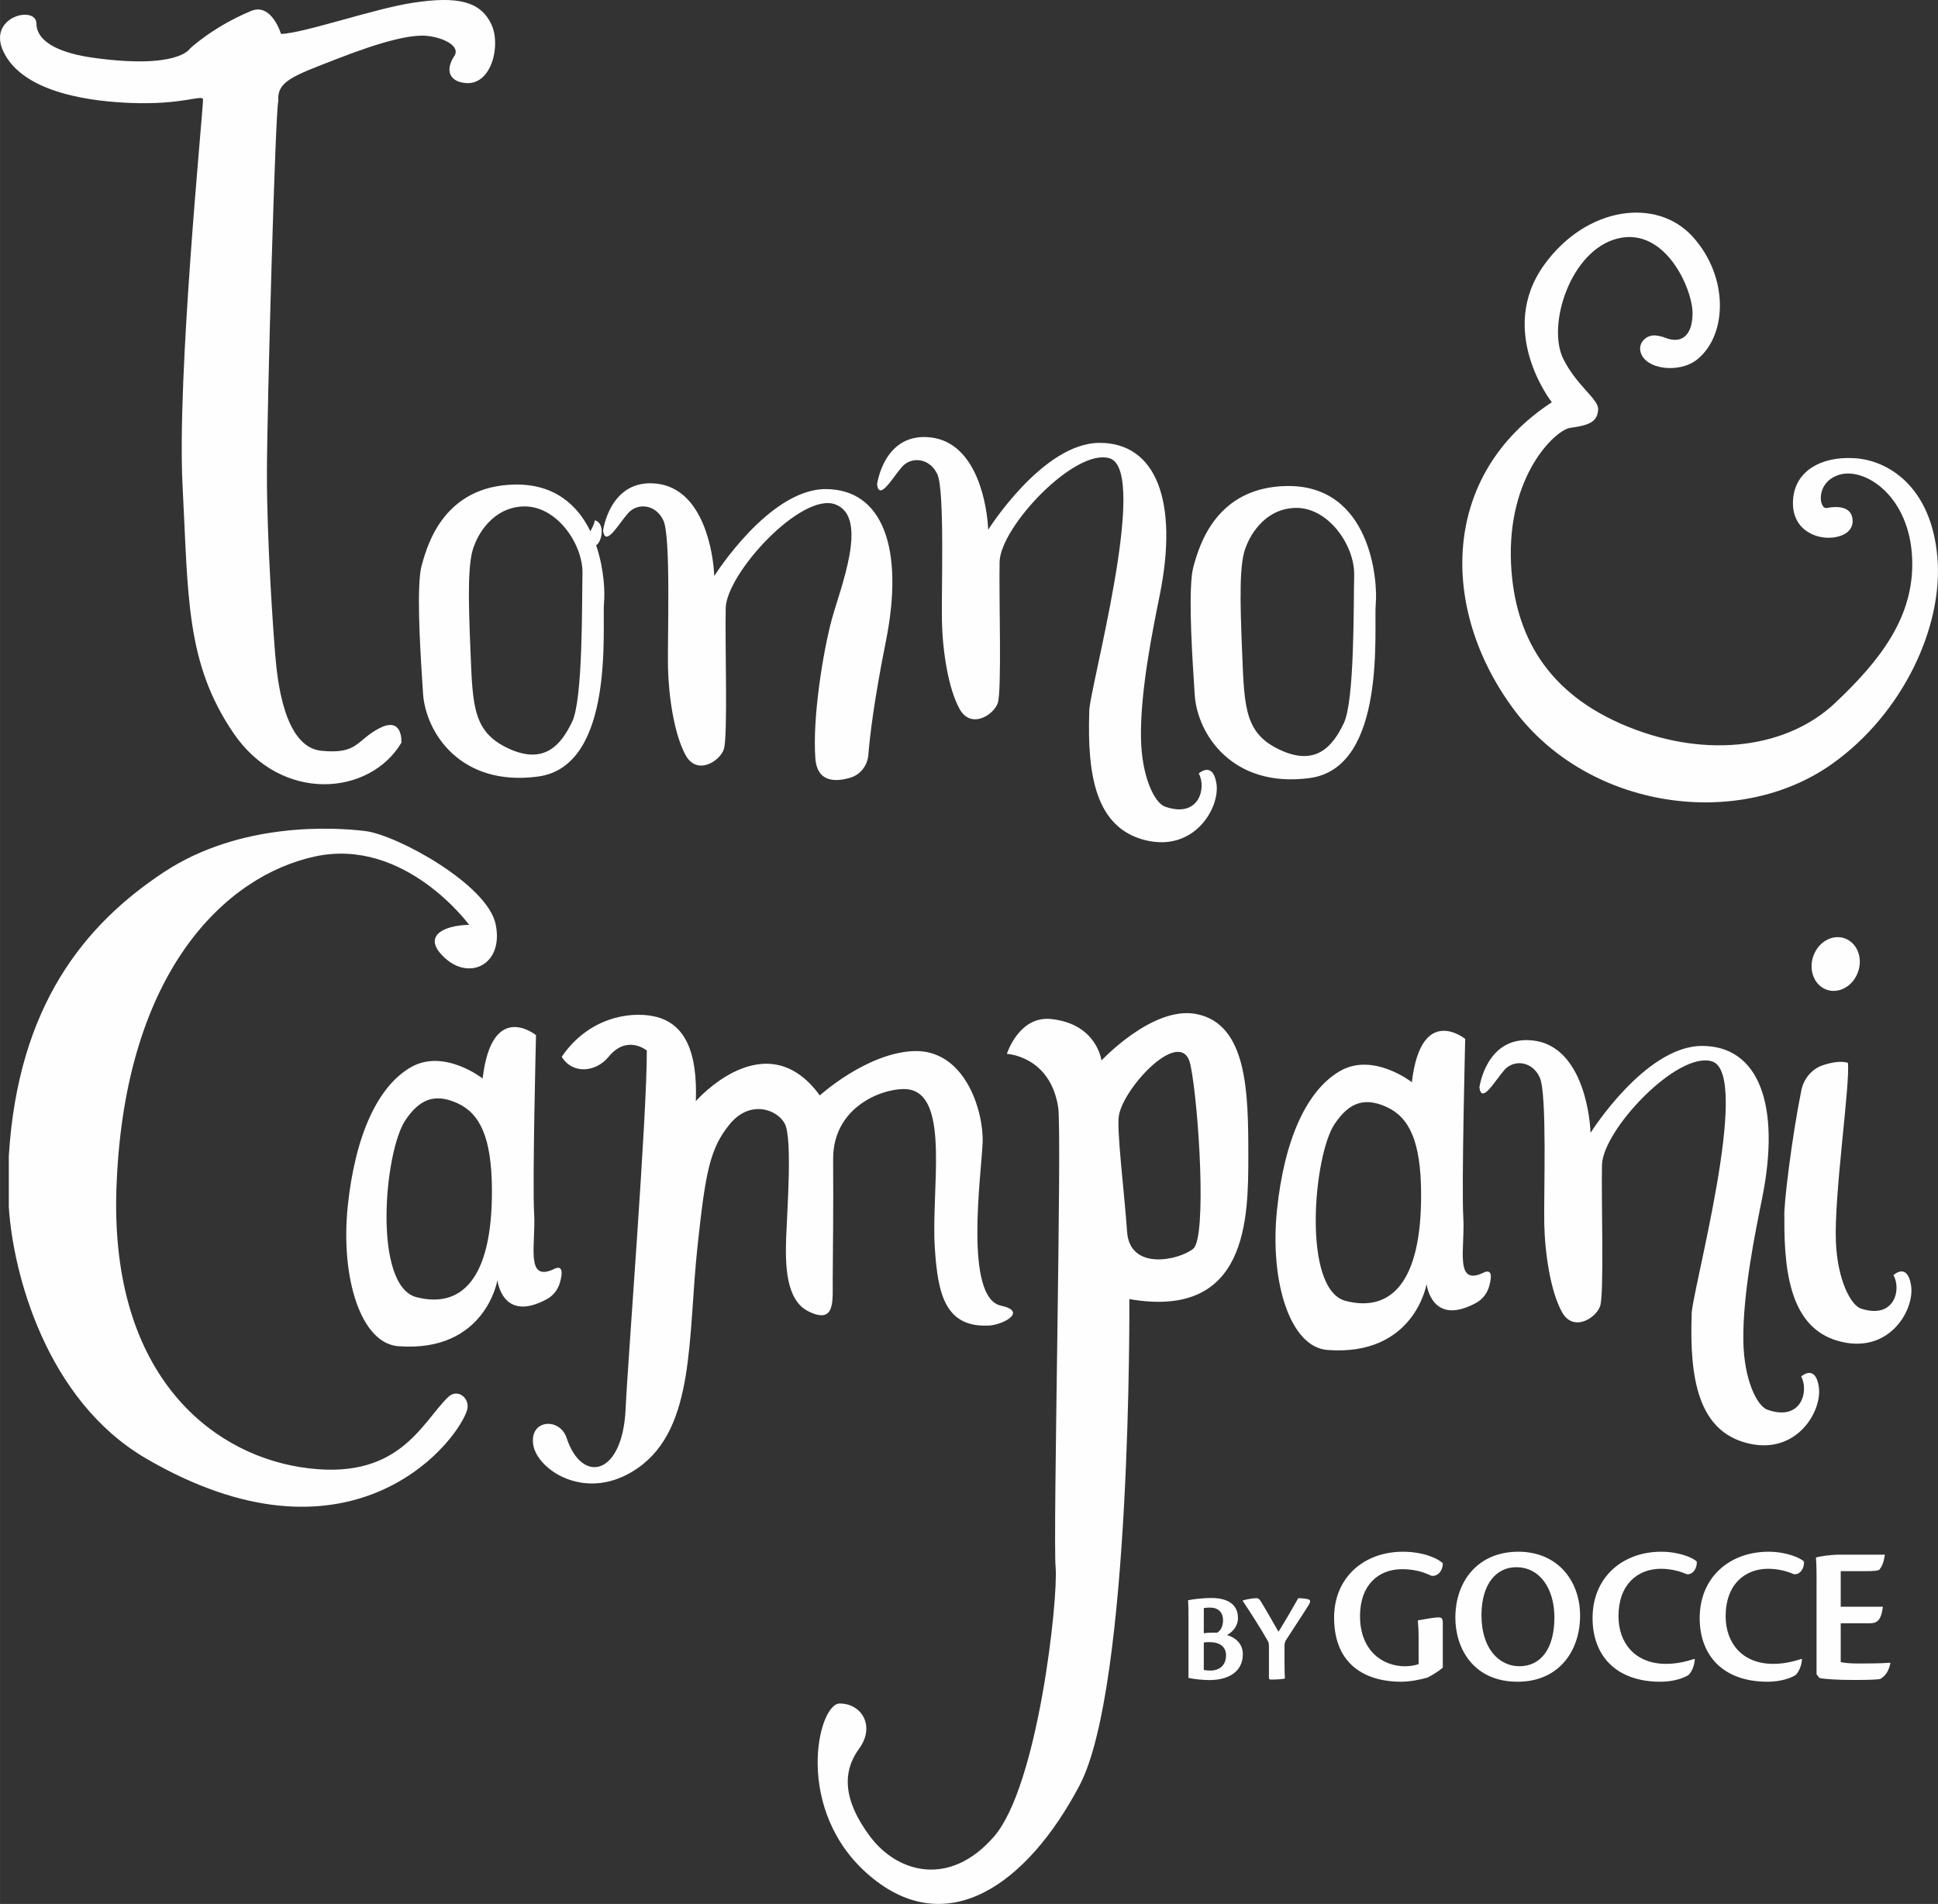<?xml version="1.0" encoding="UTF-8"?>
<!DOCTYPE svg PUBLIC "-//W3C//DTD SVG 1.1//EN" "http://www.w3.org/Graphics/SVG/1.1/DTD/svg11.dtd">
<!-- Creator: CorelDRAW 2023 -->
<svg xmlns="http://www.w3.org/2000/svg" xml:space="preserve" width="15.608mm" height="15.333mm" version="1.1" style="shape-rendering:geometricPrecision; text-rendering:geometricPrecision; image-rendering:optimizeQuality; fill-rule:evenodd; clip-rule:evenodd"
viewBox="0 0 1573.2 1545.51"
 xmlns:xlink="http://www.w3.org/1999/xlink"
 xmlns:xodm="http://www.corel.com/coreldraw/odm/2003">
 <rect x="0" y="0" width="1573.2" height="1545.51" fill="#333333" stroke="none"/>
 <defs>
  <style type="text/css">
   <![CDATA[
    .fil0 {fill:#FEFEFE;fill-rule:nonzero}
   ]]>
  </style>
 </defs>
 <g id="Livello_x0020_1">
  <path class="fil0" d="M464.45 585.84c-8.85,18.48 -22.36,35.36 -51.69,21.72 -28.45,-13.2 -29.06,-33.66 -30.81,-78.16 -1.87,-44.5 -2.51,-74.68 3.34,-87.39 0,0 9.78,-28.64 37.76,-30.83 27.96,-2.27 50.31,30.1 49.78,54.43 -0.55,24.31 0.45,101.79 -8.38,120.23zm1010.19 698.69c0,-7.71 0,-13.5 -0.49,-20.29 4.43,-1.14 11.33,-2.09 17.75,-2.27l38.16 0c-0.96,7.27 -2.83,10.33 -4.71,12.42 -2.35,0.98 -7.71,0.98 -14.77,0.98l-16.33 0 0 28.85 34.24 0c-1.4,11.29 -4.89,13.41 -10.38,13.41l-23.86 0 0 31.57c3.62,0.8 8.64,1.11 14.58,1.11 6.47,0 17.91,0 25.44,-0.62l0.34 0.31c-1.45,6.92 -4.38,10.62 -8.33,12.92 -2.19,0.44 -9.27,0.77 -21.35,0.77 -13.87,0 -24.17,-0.77 -27.95,-1.61l-2.36 -3.03 0 -74.5zm-11.81 62.36c-0.47,5.52 -2.53,10.2 -5.2,12.79 -3.91,2.54 -12.24,5.44 -22.75,5.44 -35.78,0 -55.12,-20.92 -55.12,-51.71 0,-33.37 24.68,-53.82 55.76,-53.82 14.9,0 26.37,5.15 28.91,8.05 0.31,5.5 -3.34,10.97 -8.33,10.15 -4.73,-2.09 -12.11,-4.36 -20.71,-4.36 -19,0 -34.56,12.74 -34.56,38.53 0,21.9 13.66,38.65 38.62,38.65 10.54,0 18.82,-2.75 22.91,-4.02l0.47 0.29zm-87.01 0c-0.45,5.52 -2.49,10.2 -5.18,12.79 -3.94,2.54 -12.24,5.44 -22.75,5.44 -35.8,0 -55.09,-20.92 -55.09,-51.71 0,-33.37 24.62,-53.82 55.73,-53.82 14.93,0 26.34,5.15 28.88,8.05 0.31,5.5 -3.31,10.97 -8.35,10.15 -4.66,-2.09 -12.05,-4.36 -20.72,-4.36 -19,0 -34.5,12.74 -34.5,38.53 0,21.9 13.66,38.65 38.6,38.65 10.51,0 18.84,-2.75 22.93,-4.02l0.45 0.29zm-145.09 -74.72c-15.38,0 -28.12,12.7 -28.12,39.13 0,26.92 14.32,41.24 30.79,41.24 17.57,0 28.42,-14.47 28.42,-39.63 0,-22.88 -11.46,-40.74 -30.93,-40.74l-0.16 0zm1.87 -12.58c31.73,0 50.07,23.52 50.07,51.89 0,28.81 -17.39,53.64 -50.68,53.64 -36.26,0 -50.58,-27.54 -50.58,-51.9 0,-30.44 19,-53.63 51.05,-53.63l0.13 0zm-81.02 70.07c0,-6.76 -0.31,-10.46 -0.64,-14.32 5.02,-0.82 12.58,-2.43 16.96,-2.43 2.36,0 3.31,0.98 3.31,4.35l0 36.45c-2.98,2.56 -8.16,5.94 -12.42,8.03 -5.47,1.6 -13.95,3.38 -21.51,3.38 -26.37,0 -54.3,-11.91 -54.3,-52.05 0,-33.19 24.94,-53.48 55.73,-53.48 17.09,0 28.72,5.62 32.5,9.32 0.16,6.29 -4.41,11.13 -9.43,10.15 -7.06,-3.55 -15.22,-5.31 -23.55,-5.31 -19.31,0 -34.21,12.89 -34.21,38.05 0,28.03 18.2,40.77 36.57,40.77 4.41,0 9.11,-0.98 10.99,-1.79l0 -21.12zm-121.5 7.27c0,-2.01 -0.1,-3.52 -0.84,-4.79 -5.47,-9.7 -14.45,-23.7 -20.46,-32.66l0 -0.31c3.44,-1.04 8.44,-1.87 11.03,-1.87 1.84,0 2.56,0.55 5.07,4.89 3.57,5.84 8.62,14.88 12.95,22.35 4.38,-6.84 14.1,-23.6 16.04,-27.23 3.75,0 7.11,0.55 8.51,1.03 1.63,0.66 1.4,1.98 0.1,4.3 -2.56,4.25 -17.52,27 -18.63,28.81 -0.82,1.42 -1.13,3 -1.13,4.35l0 14.24c0,7.06 0.2,10.18 0.31,12.48 -2.33,0.52 -5.57,0.84 -11.13,0.84 -1.55,0 -1.82,-0.31 -1.82,-1.89l0 -24.52zm-52.87 18.63c1.21,0.29 3.54,0.5 5.25,0.5 7.51,0 12.79,-4.28 12.79,-12.4 0,-6.84 -4.97,-10.69 -13.35,-10.69 -1.53,0 -3.16,0 -4.7,0.34l0 22.25zm0 -29.77c2.85,-0.48 5.97,-0.58 10.72,-0.48 2.64,-1.26 4.89,-4.81 4.89,-10.12 0,-6.55 -4.04,-10.27 -10.54,-10.27 -1.63,0 -4.04,0.21 -5.07,0.42l0 20.45zm-12.45 -13.59c0,-5.54 0,-8.56 -0.32,-13.21 2.44,-0.66 12.05,-1.87 18.56,-1.87 19.05,0 21.95,9.89 21.95,16.33 0,6.45 -4.25,11.21 -8.9,13.82 8.75,2.49 12.84,8.65 12.84,15.49 0,13.97 -11.23,21.01 -27.13,21.01 -5.13,0 -12.53,-0.72 -16.99,-1.74l0 -49.81zm-721.7 -121.39c-73.72,-12.02 -155.77,-77.5 -148.32,-231.82 7.48,-170.19 87.88,-247.93 160.92,-263.76 73.07,-15.8 125.15,55.49 125.15,55.49 -21.67,0.42 -39.11,9.75 -19.05,27.46 20,17.68 47.21,4.49 40.61,-27.88 -6.6,-32.4 -80.25,-72.58 -105.82,-75.71 -25.71,-3.14 -101.29,-7.56 -163.41,33.29 -64.27,42.44 -118.51,108.15 -126.01,230.58l0 41.09c3.28,53.27 29.99,156.88 111.48,204.38 162.48,94.71 249.36,-8.33 260.27,-38.39 3.65,-10.17 -7.27,-19 -14.98,-11.6 -21.88,20.9 -40.06,70.02 -120.83,56.87zm1264.79 -400.69c-4.61,11.31 -16.28,17.06 -26.06,12.86 -9.78,-4.22 -13.95,-16.8 -9.33,-28.11 4.61,-11.28 16.28,-16.99 26.04,-12.79 9.8,4.23 14,16.78 9.35,28.04zm-12.61 299.17c-39.58,-9.04 -47.22,-50.95 -46.74,-101.15 -0.83,-8.46 5.97,-64.45 13.79,-103.16 1.99,-9.6 8.7,-17.47 17.81,-20.42 7.32,-2.38 14.5,-3.52 19.98,-1.82 1.93,17.26 -11.34,107.25 -9.75,145.27 1.24,30.96 12.13,51.48 20.31,54.2 27.46,9.01 32.98,-15.8 26.4,-27.11 0,0 11.1,-10.64 14.24,7.9 3.39,19.21 -16.46,55.36 -56.04,46.29zm-18.76 36.49c-2.83,-18.95 -14.35,-8.41 -14.35,-8.41 6.42,11.63 0.27,36.79 -27.45,26.93 -8.31,-2.96 -18.92,-24.02 -19.48,-55.6 -0.66,-38.7 9.97,-89.76 15.28,-116.18 15.24,-75.81 -2.83,-123.55 -48.88,-123.5 -46.13,0.05 -90.45,70.56 -90.45,70.56 -0.69,-18.5 -8.51,-70.61 -46.64,-74.97 -38.1,-4.38 -43.57,38.16 -43.57,38.16 1.96,13.87 12.74,-5.82 20.4,-14.35 7.64,-8.59 22.49,-7.14 28.56,6.13 6.13,13.26 3.18,95.1 3.7,119.15 0.53,24.05 5.15,54.72 14.35,71.34 9.19,16.6 27.56,5.02 30.96,-4.76 3.41,-9.7 0.88,-86.22 1.53,-114.62 0.64,-28.37 61.04,-92.43 89.15,-84.16 33.35,9.78 -17.47,191.34 -16.36,206.05 -1.68,50.97 5.1,93.78 45.14,103.9 40.04,10.17 61.01,-26.06 58.11,-45.66zm-489 -489.57c-2.85,-18.89 -14.37,-8.35 -14.37,-8.35 6.45,11.65 0.27,36.75 -27.45,26.89 -8.31,-2.9 -18.92,-23.99 -19.45,-55.57 -0.69,-38.7 9.94,-89.79 15.25,-116.21 15.27,-75.79 -2.78,-123.53 -48.88,-123.48 -46.11,0.06 -90.42,70.53 -90.42,70.53 -0.69,-18.5 -8.54,-70.58 -46.67,-74.96 -38.1,-4.38 -43.54,38.18 -43.54,38.18 1.96,13.85 12.74,-5.84 20.37,-14.4 7.69,-8.56 22.52,-7.08 28.6,6.16 6.08,13.26 3.16,95.13 3.7,119.17 0.5,24.05 5.12,54.72 14.32,71.32 9.22,16.62 27.56,5.02 30.99,-4.71 3.41,-9.75 0.9,-86.3 1.5,-114.67 0.67,-28.41 61.04,-92.41 89.18,-84.13 33.32,9.78 -17.5,191.33 -16.39,206.04 -1.68,50.97 5.13,93.73 45.14,103.9 40.06,10.15 61.04,-26.11 58.13,-45.71zm-497.95 -205.42c0,0 5.5,-42.57 43.63,-38.18 38.1,4.38 45.94,56.53 46.64,74.99 0,0 44.31,-70.53 90.39,-70.58 46.11,-0.03 64.12,47.7 48.94,123.5 -9.62,48.04 -13.05,77.24 -14.24,92.25 -0.69,8.56 -6.32,15.94 -14.34,18.42 -11.79,3.62 -27.19,4.36 -28.68,-15.64 -2.43,-32.82 6.21,-86.12 13.18,-112.16 7.01,-26.09 30.65,-83.4 3.18,-93.89 -27.41,-10.49 -88.52,55.81 -89.13,84.18 -0.66,28.38 1.85,104.91 -1.55,114.63 -3.41,9.78 -21.75,21.35 -30.94,4.76 -9.22,-16.62 -13.82,-47.3 -14.37,-71.35 -0.47,-24.04 2.43,-105.9 -3.68,-119.14 -6.08,-13.29 -20.94,-14.72 -28.59,-6.13 -7.64,8.53 -18.45,28.19 -20.43,14.34zm842.1 -145.57c-1.64,-7.19 4.96,-13.53 12.15,-12.92 2.44,0.19 5.23,0.8 8.36,1.99 11.68,4.52 21.53,-0.26 21.82,-19.75 0.24,-19.41 -21.8,-70.33 -60.51,-61.01 -38.68,9.35 -57.95,70.61 -44.42,97.8 11.13,22.33 28.96,32.63 28.3,41.3 -0.75,9.48 -6.4,12.48 -22.75,14.7 -11.84,1.63 -51.39,38.6 -47.97,110.45 2.8,57.65 29.07,105.51 95,132.17 65.9,26.66 130.13,16.41 167.79,-19.05 37.68,-35.44 64.47,-70.69 62.85,-116.87 -1.76,-51.16 -37.91,-74.44 -58.42,-68.86 -20.5,5.6 -17.36,28.53 -10.89,27.18 6.47,-1.32 17.23,-1.79 20.14,5.93 2.8,7.74 -0.96,16.48 -15.48,18.09 -14.53,1.56 -34.56,-7.42 -31.92,-32.28 2.27,-21.43 21.82,-33.56 49.04,-32.21 27.29,1.32 63.03,22.44 68,80.56 4.83,56.66 -28.38,127.13 -85.46,167.63 -76.04,54.1 -198.28,37.15 -258.74,-44.65 -60.48,-81.8 -58.66,-190.28 31.19,-248.88 0,0 -45.24,-57.58 -6.11,-111.67 34.22,-47.38 91.3,-54.88 120.41,-22.8 29.46,32.47 28.28,79.8 3.84,99.61 -14.48,11.78 -42.84,8.43 -46.21,-6.45zm-363.01 728.42c-11.21,9.2 -51.45,18.36 -53.69,-13.77 -2.22,-32.12 -8.72,-83.37 -6.61,-94.68 4.5,-23.67 51.34,-72.95 58.06,-40.79 6.73,32.15 13.43,140.04 2.25,149.24zm2.25 -190.56c-35.26,-6.69 -76.73,37.76 -76.73,37.76 0,0 -3.7,-29.83 -40.96,-33.67 -26.14,-2.67 -35.83,28.3 -35.83,28.3 0,0 35.1,1.55 41.65,43.36 3.23,20.32 -4.33,348.2 -2.09,373.44 2.22,25.24 -14.16,177.11 -49.97,218.47 -35.8,41.33 -78.29,29.86 -100.64,0 -22.38,-29.86 -22.38,-52.83 -8.96,-71.21 13.4,-18.33 2.22,-36.73 -15.66,-36.73 -17.92,0 -38.05,87.25 24.62,140.09 62.59,52.78 127.46,6.9 169.98,-73.51 42.51,-80.35 40.49,-394.87 40.49,-394.87 96.57,16.8 96.57,-66.11 96.57,-116.64 0,-50.52 -0.6,-106.88 -42.45,-114.8zm-445.85 29.61c0,0 -16.09,-13.2 -30.99,5.16 -10.17,12.47 -29.09,14.53 -38.05,0 21.3,-31.37 54.33,-37.07 74.57,-32.93 26.11,5.34 35.7,29.92 34.3,68.91 0,0 56.65,-65.08 100.64,-4.63 0,0 37.26,-33.9 75.31,-35.95 42.51,-2.31 57.79,48.85 56.86,74.06 -0.92,25.26 -15.51,126.46 15.12,132.59 20.89,4.6 2.72,14.95 -9.33,16.07 -36.01,2.09 -42.27,-24.93 -44.65,-63.95 -2.83,-46.05 11.83,-119.74 -19.47,-127.38 -15.4,-3.78 -63.37,9.94 -63.02,56.46 0.28,39.11 -0.21,78.19 -0.35,97.35 -0.15,16.72 2.67,37.23 -19.82,25.97 -18.23,-9.14 -18.79,-37.47 -17.94,-60.41 0.85,-22.96 5.13,-80.22 -1.19,-91.95 -6.26,-11.73 -28.37,-19.5 -44.73,0.58 -16.44,20.03 -19.72,40.77 -25.94,97.82 -8.19,75.43 -1.67,148.55 -48.65,181.27 -41.11,28.62 -81.3,1.74 -84.77,-18.64 -3.59,-20.98 21.44,-22.83 27.03,-5.84 12.42,37.68 45.43,30.81 47.89,-23.46 1.74,-39.08 17.59,-240.58 17.2,-291.11zm628.59 116.05c0.37,73.51 -25.37,96.48 -61.17,87.28 -35.77,-9.16 -26.24,-118.5 -8.9,-143.84 10.41,-15.33 22.23,-22.52 41.7,-13.77 18.71,8.35 28.16,27.85 28.37,70.33zm50.66 64.32c-23.81,11.47 -14.94,-19.82 -16.39,-44.36 -1.53,-24.52 1.53,-145.38 1.53,-145.38 0,0 -35.8,-29.12 -43.3,35.14 0,0 -31.32,-24.51 -58.14,-9.16 -26.9,15.35 -45.42,55.11 -51.39,113.25 -5.92,58.24 10.78,110.97 40.98,113.27 70.69,5.36 80.51,-53.56 80.51,-53.56 0,0 3.89,35.18 40.3,15.28 5.15,-2.83 8.93,-7.77 10.51,-13.51 1.94,-6.84 2.78,-14.53 -4.62,-10.97zm-804.95 -67.35c0.35,73.46 -25.41,96.44 -61.16,87.28 -35.81,-9.17 -26.27,-118.53 -8.96,-143.88 10.43,-15.32 22.23,-22.48 41.75,-13.76 18.68,8.35 28.14,27.85 28.37,70.36zm50.63 64.29c-23.81,11.49 -14.95,-19.82 -16.35,-44.37 -1.53,-24.51 1.5,-145.37 1.5,-145.37 0,0 -35.78,-29.12 -43.31,35.17 0,0 -31.34,-24.52 -58.16,-9.19 -26.82,15.35 -45.4,55.11 -51.39,113.27 -5.89,58.22 10.87,110.95 41.04,113.25 70.68,5.36 80.51,-53.58 80.51,-53.58 0,0 3.85,35.2 40.27,15.3 5.15,-2.83 8.93,-7.77 10.51,-13.51 1.93,-6.84 2.77,-14.53 -4.63,-10.97zm640.91 -442.97c-8.83,18.45 -22.38,35.36 -51.66,21.72 -28.48,-13.2 -29.07,-33.67 -30.83,-78.14 -1.85,-44.55 -2.52,-74.7 3.35,-87.41 0,0 9.76,-28.64 37.74,-30.83 27.98,-2.27 50.34,30.1 49.81,54.41 -0.58,24.33 0.42,101.81 -8.41,120.25zm25.92 -96.81c1.84,-18.66 -4.1,-97.1 -72.74,-95.7 -56.92,1.19 -70.34,48.3 -74.81,63.83 -0.95,3.34 -1.58,6.66 -1.87,10.1 -2.25,23.09 0.55,66.22 2.48,95.65 2.07,31.55 30.34,75.92 93.44,67.46 63.02,-8.54 51.71,-122.77 53.51,-141.34zm-634.03 -67.88c-0.11,2.78 -2.04,5.9 -3.47,8.96 -10.12,-20.77 -28.62,-38.63 -61.7,-37.97 -56.87,1.19 -70.34,48.3 -74.78,63.84 -0.98,3.3 -1.58,6.68 -1.91,10.12 -2.25,23.09 0.58,66.16 2.51,95.62 2.07,31.6 30.31,75.92 93.41,67.43 63,-8.51 51.77,-122.77 53.51,-141.34 0.8,-8.02 0.13,-27.21 -6.39,-46.31 5.54,-4.07 6.89,-18.61 -1.19,-20.35zm-453.22 -403.28c-0.16,-15.14 -40.56,-5.49 -26.61,23.17 16.75,34.43 74.36,40.17 102.87,41.33 42.53,1.69 58.03,-7 59.02,-2.93 -0.31,13.77 -21.3,223.97 -16.62,313.68 4.71,89.68 2.36,143.58 41.33,200.79 38.98,57.18 110.69,50.86 136.29,7.82 0,0 1.61,-21.75 -17.65,-11.89 -19.23,9.89 -17.26,21.41 -47.4,18.39 -30.12,-3.06 -35.62,-57.13 -37.33,-77.82 -1.79,-20.73 -6.84,-94.35 -6.76,-147.2 0.05,-52.8 6.89,-296.5 9.24,-302.21 -1.19,-16.33 11.63,-20.37 47.75,-34.43 36.12,-14.08 59.96,-20.08 73.36,-18.6 13.37,1.48 26.95,8.43 21.77,16.3 -8.38,12.76 -2.67,21.17 9.57,21.98 20.84,1.48 28.48,-31.01 20.45,-47.83 -8.88,-18.55 -27.19,-22.93 -63.65,-17.36 -32.08,4.92 -88.02,24.62 -107.04,25.31 0,0 -7.64,-25.62 -24.34,-18.65 -31.42,13.13 -49.72,30.67 -49.72,30.67 0,0 -9.65,16.99 -79.01,7.22 -22.08,-3.11 -45.29,-10.89 -45.5,-27.75zm225.66 619.71c0.8,2.04 0.55,1.35 0,0z"/>
 </g>
</svg>
